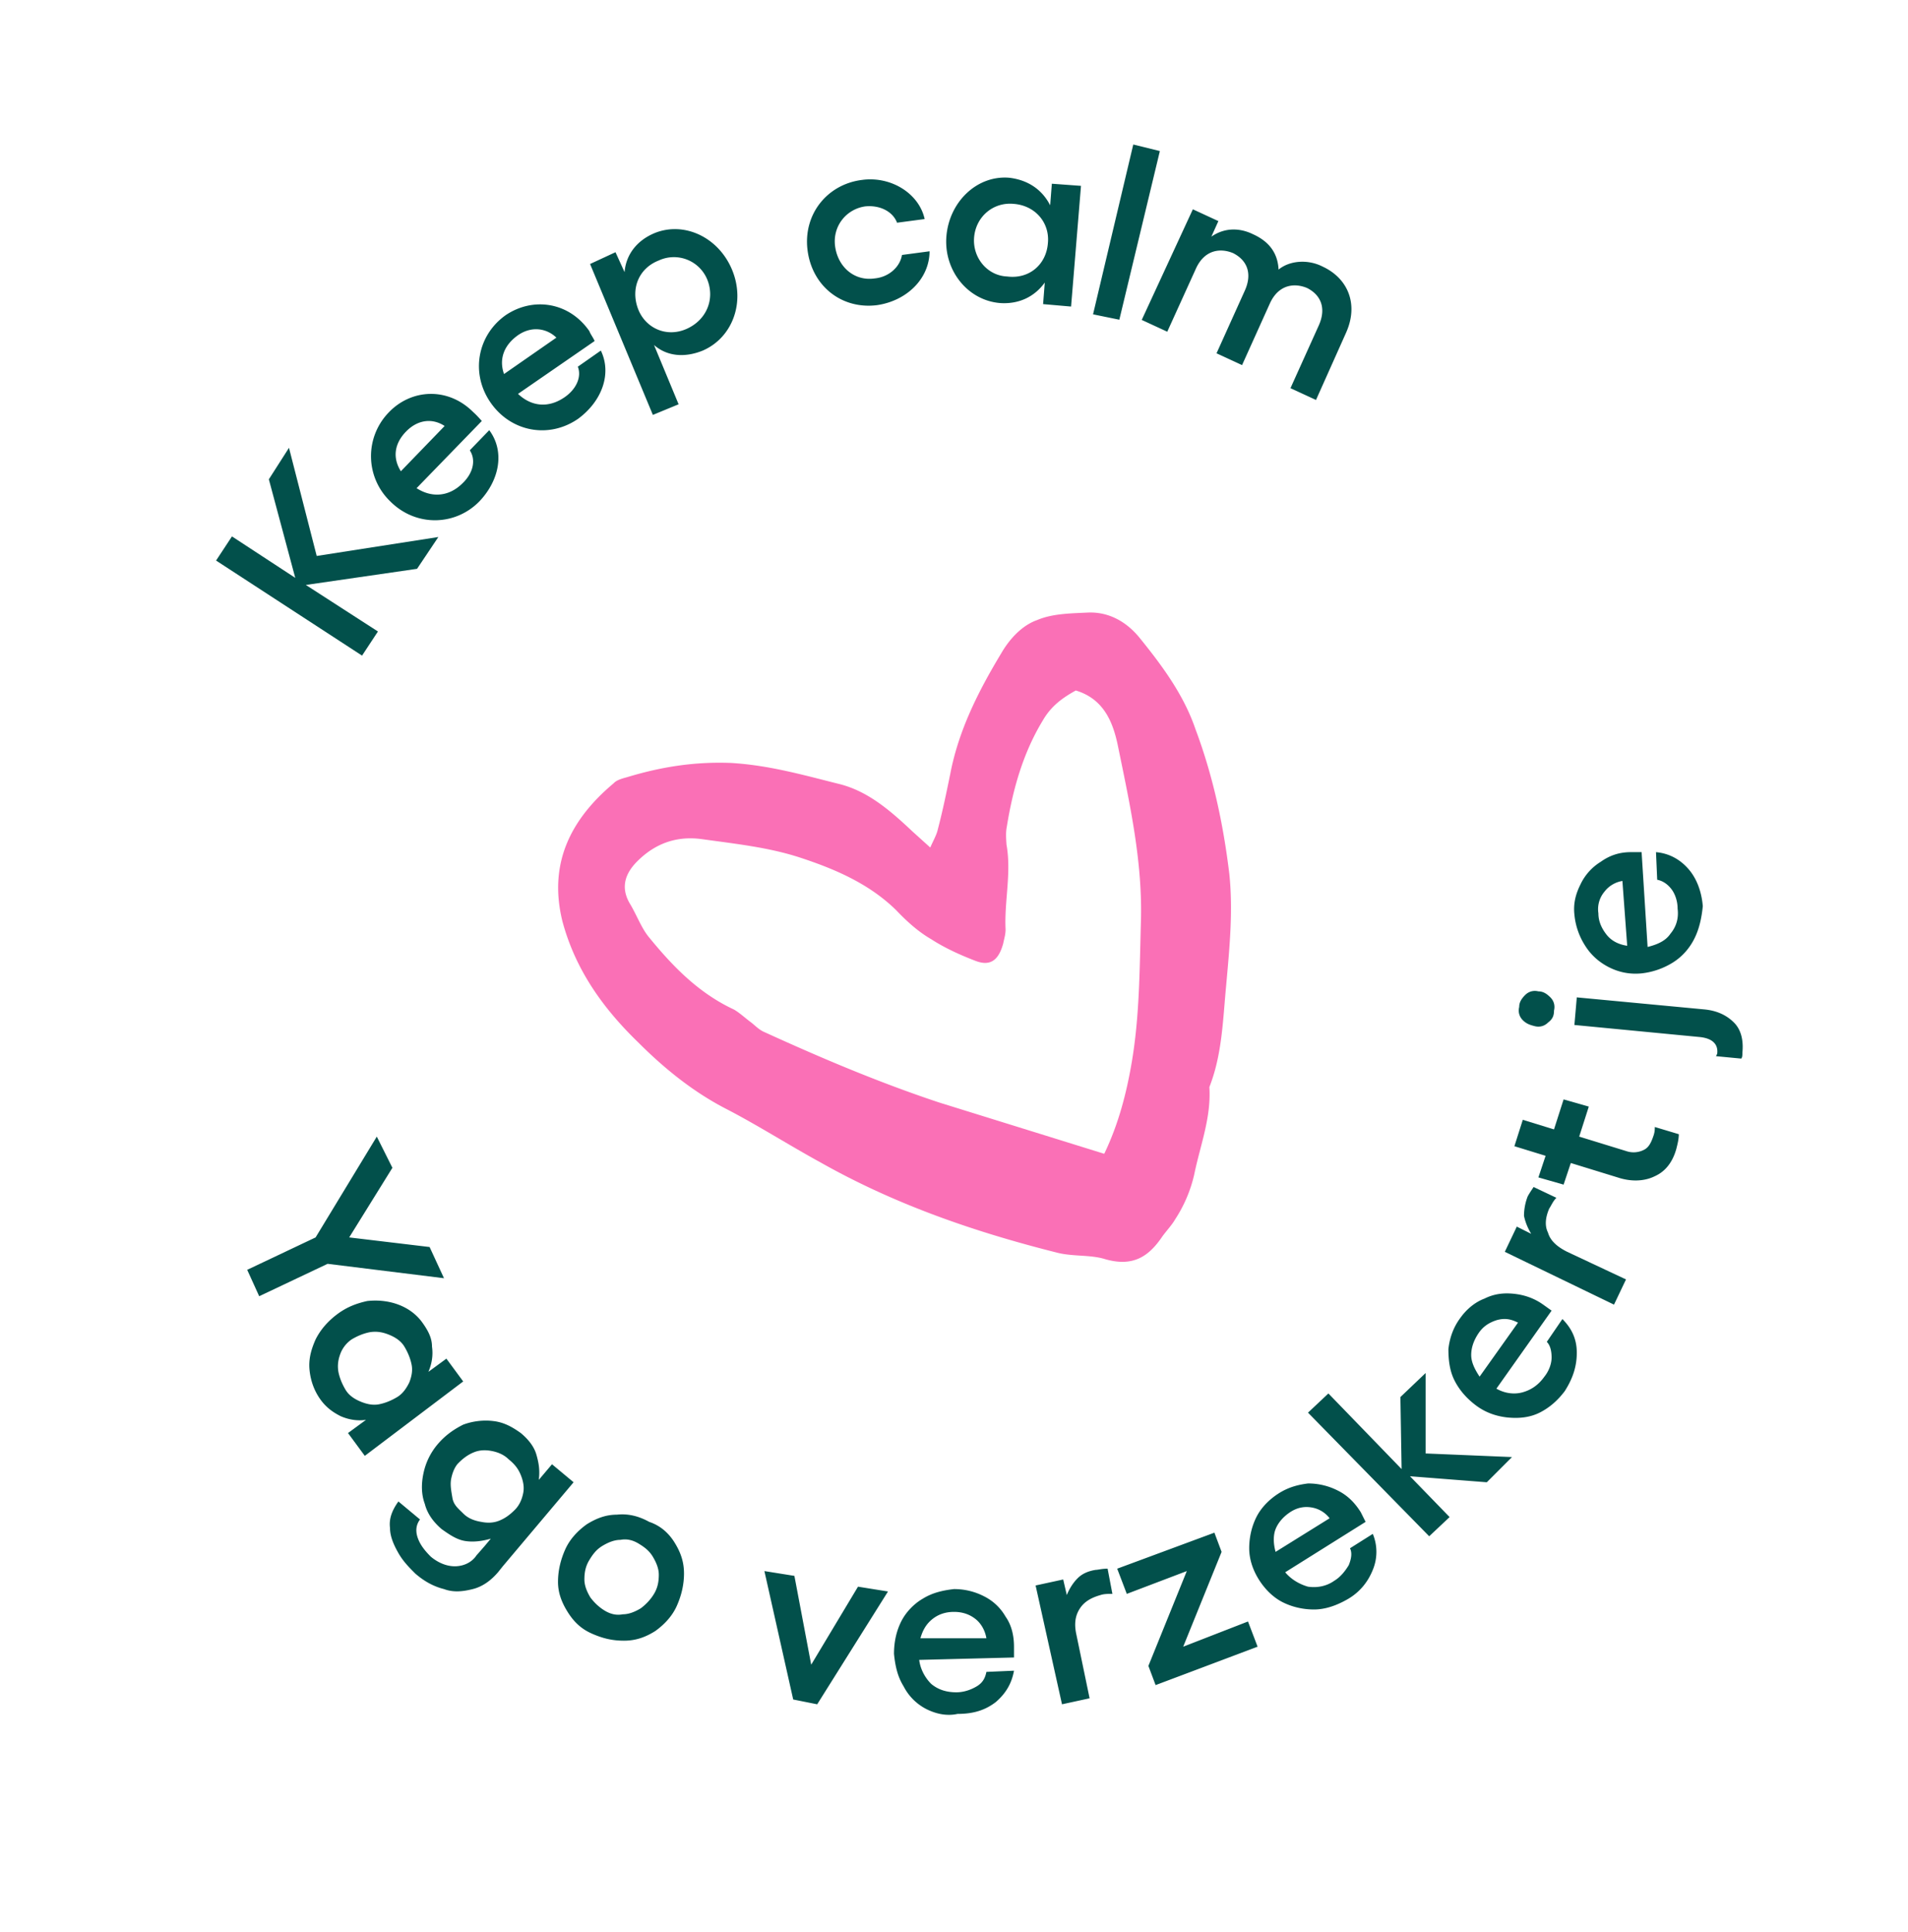 <svg xmlns="http://www.w3.org/2000/svg" viewBox="0 0 159 161"><path d="m34.755 47.393-9.268 1.344 6.008 3.877-1.324 2.011-12.165-7.921 1.324-2.011 5.274 3.452-2.2-8.21 1.678-2.624 2.31 9.01 10.137-1.578zm2.298-11.9c-1.006-.663-2.217-.546-3.194.441s-1.177 2.179-.454 3.33l3.648-3.772zm3.098-.417-5.436 5.598c1.25.804 2.68.731 3.825-.404.908-.864 1.132-1.96.609-2.751l1.621-1.677c1.29 1.725.894 4.109-.798 5.908-2.026 2.096-5.324 2.151-7.446.028a5.226 5.226 0 0 1-.125-7.42c1.86-1.948 4.912-2.145 7.034-.022.27.238.568.573.716.74zm6.214-6.945c-.838-.81-2.127-.983-3.253-.163s-1.544 1.966-1.11 3.196l4.363-3.033zm3.183.286-6.379 4.401c1.11 1.049 2.495 1.195 3.814.324 1.056-.697 1.499-1.747 1.17-2.59l1.917-1.343c.93 1.925.096 4.22-1.893 5.684-2.446 1.69-5.61 1.089-7.3-1.357s-1.089-5.61 1.26-7.274c2.279-1.542 5.294-1.108 6.985 1.338.051.193.374.624.426.817zm9.398-5.106a3.003 3.003 0 0 0-4.053-1.606c-1.687.66-2.362 2.393-1.703 4.08.634 1.59 2.393 2.361 4.054 1.605s2.335-2.489 1.702-4.08m2.048-.858c1.137 2.697.07 5.675-2.434 6.76-1.493.607-2.975.486-4.058-.466l2.048 4.939-2.144.885-5.233-12.574 2.118-.982.756 1.66c.12-1.48 1.046-2.66 2.54-3.268 2.434-.963 5.27.348 6.407 3.046m6.304-1.586c-.39-3.001 1.63-5.51 4.534-5.874 2.396-.331 4.75 1.109 5.222 3.26l-2.3.305c-.355-.94-1.431-1.48-2.642-1.362-1.597.22-2.762 1.672-2.515 3.365s1.601 2.884 3.295 2.637c1.211-.117 2.118-.981 2.272-1.954l2.299-.306c-.01 2.28-1.895 4.132-4.388 4.489-2.905.364-5.387-1.559-5.777-4.56m20.026-.604c.166-1.7-1.047-3.136-2.845-3.275-1.7-.166-3.135 1.047-3.3 2.748s1.072 3.232 2.747 3.301c1.824.236 3.259-.976 3.398-2.774zm2.758-4.776-.826 10.056-2.332-.203.14-1.798c-.83 1.154-2.104 1.806-3.683 1.712-2.744-.197-4.776-2.758-4.509-5.625s2.584-5.04 5.231-4.818c1.604.191 2.758 1.02 3.41 2.296l.14-1.798 2.429.178zm3.195 11.153-2.19-.449 3.352-14.15 2.216.546zm18.914 1.04-2.525 5.646-2.127-.983 2.339-5.182c.655-1.418.248-2.551-.95-3.162-1.051-.443-2.359-.3-3.085 1.24l-2.338 5.182-2.127-.983 2.338-5.181c.656-1.418.248-2.552-.95-3.162-1.05-.443-2.358-.3-3.084 1.24l-2.41 5.305-2.127-.983 4.26-9.217 2.127.983-.585 1.296c1.223-.846 2.512-.673 3.466-.204 1.295.584 2.063 1.518 2.135 2.947.934-.767 2.46-.866 3.659-.255 2.127.983 3.012 3.127 1.984 5.473" fill="#02504b"/><path fill="#fa70b6" d="M89.65 57.53c-1.082.6-2.041 1.272-2.748 2.496-1.653 2.72-2.5 5.743-3.005 8.88-.09.439-.056.948-.024 1.456.428 2.37-.187 4.71-.075 7.06.007.413-.108.754-.198 1.192-.366 1.34-1.035 1.934-2.304 1.446s-2.565-1.073-3.694-1.806c-1.102-.636-2.063-1.517-2.927-2.425-2.244-2.193-5.054-3.408-8.006-4.377-2.61-.853-5.38-1.146-8.176-1.536-2.042-.28-3.852.307-5.402 1.862-.978.986-1.395 2.134-.62 3.479.548.888.955 2.021 1.574 2.787 2.007 2.465 4.154 4.685 7.113 6.066.49.283.909.688 1.424 1.068.394.308.69.643 1.155.83 4.717 2.152 9.506 4.181 14.506 5.844l13.778 4.28c1.195-2.495 1.855-5.053 2.297-7.656.64-3.794.648-7.627.752-11.486.181-5.121-.92-10.002-1.924-14.91-.395-1.86-1.132-3.838-3.497-4.55M77.522 70.615c.257-.587.54-1.077.63-1.515.41-1.56.724-3.093 1.038-4.626.691-3.602 2.31-6.83 4.246-10.041.707-1.225 1.755-2.334 2.985-2.767 1.3-.556 2.853-.557 4.283-.63 1.746-.054 3.215.795 4.306 2.16 1.858 2.297 3.645 4.716 4.614 7.562 1.448 3.857 2.316 7.87 2.823 12.081.32 3.124.008 6.21-.278 9.393-.267 2.866-.341 5.681-1.388 8.343.164 2.544-.767 4.864-1.26 7.274a11.47 11.47 0 0 1-1.587 3.738c-.283.49-.688.91-1.067 1.425-1.184 1.766-2.529 2.541-4.771 1.9-1.244-.392-2.745-.197-4.085-.562-6.772-1.706-13.384-3.972-19.604-7.481-2.669-1.46-5.293-3.138-7.935-4.5-2.765-1.433-5.151-3.382-7.273-5.505-2.934-2.837-5.244-6.049-6.331-10.106-1.172-4.759.634-8.452 4.27-11.497.238-.27.72-.4 1.107-.504 2.872-.873 5.654-1.308 8.688-1.189 3.157.19 5.96.992 8.956 1.742 2.436.59 4.332 2.255 6.13 3.947l1.503 1.358"/><path d="m32.7 97.3-3.6 5.8 6.7.8 1.2 2.6-9.7-1.2-5.7 2.7-1-2.2 5.7-2.7 5.1-8.4 1.3 2.6zm-2.3 24-1.4-1.9 1.5-1.1c-.7.1-1.4 0-2.1-.3-.6-.3-1.2-.7-1.7-1.4s-.8-1.5-.9-2.4.1-1.7.5-2.6c.4-.8 1-1.5 1.8-2.1s1.6-.9 2.5-1.1c.9-.1 1.8 0 2.6.3s1.5.8 2 1.5.8 1.3.8 2c.1.7 0 1.4-.3 2.1l1.5-1.1 1.4 1.9-8.2 6.2zm-2-8.6c-.2.5-.3 1-.2 1.6.1.5.3 1 .6 1.5s.8.8 1.3 1 1 .3 1.5.2 1-.3 1.5-.6.8-.8 1-1.2c.2-.5.3-1 .2-1.5s-.3-1-.6-1.5-.8-.8-1.3-1-1-.3-1.6-.2c-.5.1-1 .3-1.5.6a2.55 2.55 0 0 0-.9 1.1zm4.8 16.7c-.4-.7-.7-1.4-.7-2.1-.1-.8.2-1.5.7-2.2l1.8 1.5c-.3.4-.4.9-.2 1.5s.6 1.1 1.1 1.6c.6.5 1.3.8 2 .8s1.4-.3 1.8-.9l.7-.8.5-.6c-.7.2-1.4.3-2.1.2s-1.3-.5-2-1c-.7-.6-1.2-1.3-1.4-2.1-.3-.8-.3-1.7-.1-2.6a5.45 5.45 0 0 1 1.2-2.4c.6-.7 1.3-1.2 2.1-1.6.8-.3 1.7-.4 2.5-.3.9.1 1.6.5 2.3 1 .6.5 1.1 1.1 1.3 1.8s.3 1.3.2 2.1L46 122l1.8 1.5-5.9 7-.4.5c-.6.7-1.3 1.2-2.1 1.4s-1.6.3-2.4 0c-.8-.2-1.6-.6-2.4-1.3-.5-.5-1-1-1.4-1.7zm4.4-6.2c-.1.5 0 1 .1 1.6s.5.9.9 1.3.9.6 1.5.7c.5.1 1 .1 1.5-.1s.9-.5 1.3-.9.6-.9.7-1.4 0-1-.2-1.5-.5-.9-1-1.3c-.4-.4-.9-.6-1.4-.7s-1-.1-1.5.1-.9.5-1.3.9c-.3.3-.5.8-.6 1.3zm18.6 5.3c.5.8.8 1.6.8 2.6 0 .9-.2 1.8-.6 2.7s-1.1 1.6-1.8 2.1c-.8.5-1.6.8-2.6.8s-1.8-.2-2.7-.6-1.5-1-2-1.8-.8-1.6-.8-2.5.2-1.8.6-2.7 1.1-1.6 1.8-2.1c.8-.5 1.6-.8 2.5-.8.9-.1 1.8.1 2.7.6.9.3 1.6.9 2.1 1.7zm-7.5 3.1c0 .5.2 1 .5 1.5.3.4.7.8 1.2 1.1s1 .4 1.5.3c.5 0 1-.2 1.5-.5.4-.3.8-.7 1.1-1.2s.4-1 .4-1.6c0-.5-.2-1-.5-1.5s-.7-.8-1.2-1.1-1-.4-1.5-.3c-.5 0-1 .2-1.5.5s-.8.7-1.1 1.2-.4 1-.4 1.6zM68.1 142l-2-.4-2.4-10.7 2.5.4 1.4 7.4 3.9-6.5 2.5.4-5.9 9.4zm9.1.4a4.36 4.36 0 0 1-1.9-1.9c-.5-.8-.7-1.7-.8-2.7 0-1 .2-1.9.6-2.7s1.1-1.5 1.8-1.9c.8-.5 1.7-.7 2.6-.8a5.42 5.42 0 0 1 2.5.6c.8.4 1.4 1 1.8 1.7.5.7.7 1.6.7 2.5v.9l-7.9.2c.1.8.5 1.5 1 2 .6.5 1.3.7 2.1.7.6 0 1.2-.2 1.7-.5s.7-.7.8-1.2l2.3-.1c-.2 1.1-.7 1.9-1.5 2.6-.9.7-1.9 1-3.2 1-.9.2-1.8 0-2.6-.4zm5-5.9c-.1-.6-.4-1.2-.9-1.6s-1.1-.6-1.8-.6-1.3.2-1.8.6-.8.9-1 1.6h5.5zm4.1-4.4 2.3-.5.3 1.3c.2-.5.5-1 .9-1.4s.9-.6 1.5-.7c.2 0 .5-.1 1-.1l.4 2.1c-.4 0-.7 0-1 .1-.7.2-1.3.5-1.7 1.1s-.5 1.3-.3 2.2l1.1 5.3-2.3.5-2.2-9.9zm15.5-2.8-3.2 7.9 5.4-2.1.8 2.1-8.5 3.2-.6-1.6 3.2-7.9-5 1.9-.8-2.1 8.1-3 .6 1.6zm7.7 4.8c-.9 0-1.8-.2-2.6-.6s-1.5-1.1-2-1.9-.8-1.7-.8-2.6.2-1.8.6-2.6 1.1-1.5 1.9-2 1.6-.7 2.4-.8a5.42 5.42 0 0 1 2.5.6c.8.4 1.4 1 1.9 1.8l.4.8-6.7 4.2c.5.6 1.2 1 1.9 1.2.7.1 1.5 0 2.2-.5.5-.3.9-.8 1.2-1.3.2-.5.3-1 .1-1.4l1.9-1.2a3.9 3.9 0 0 1 0 3c-.4 1-1.1 1.9-2.2 2.5-.9.5-1.8.8-2.7.8zm1.3-7.6a2.37 2.37 0 0 0-1.5-.9c-.6-.1-1.2 0-1.8.4s-1 .9-1.2 1.4-.2 1.2 0 1.9l4.5-2.8zm8-12.1v6.7l7.2.3-2.1 2.1-6.4-.5 3.3 3.4-1.7 1.6-10.1-10.3 1.7-1.6 6.1 6.3-.1-6 2.1-2zm9.5 3.3c-.8.4-1.7.5-2.7.4-.9-.1-1.8-.4-2.6-1s-1.4-1.3-1.8-2.1-.5-1.7-.5-2.6c.1-.9.4-1.8 1-2.6.5-.7 1.2-1.3 2-1.6.8-.4 1.6-.5 2.5-.4s1.7.4 2.4.9l.7.5-4.6 6.5c.7.4 1.5.5 2.2.3s1.3-.6 1.8-1.3c.4-.5.6-1.1.6-1.6s-.1-1-.4-1.3l1.3-1.9c.8.8 1.2 1.7 1.2 2.8s-.3 2.1-1 3.2c-.6.8-1.3 1.4-2.1 1.8zm-1.8-7.5c-.6-.3-1.1-.4-1.8-.2-.6.2-1.1.5-1.5 1.1s-.6 1.2-.6 1.8.3 1.2.7 1.8l3.2-4.5zm-1.1-5.9 1-2.1 1.2.6c-.3-.5-.5-1-.6-1.5a4.53 4.53 0 0 1 .3-1.6c.1-.2.3-.5.5-.8l1.9.9c-.3.3-.4.6-.6.9-.3.7-.4 1.4-.1 2 .2.7.8 1.2 1.6 1.6l4.9 2.3-1 2.1-9.1-4.4zm12.5-6.3c-.8.4-1.9.5-3.1.1l-3.9-1.2-.6 1.8-2.1-.6.6-1.8-2.6-.8.7-2.2 2.6.8.8-2.5 2.1.6-.8 2.5 3.9 1.2a1.89 1.89 0 0 0 1.5-.1c.4-.2.6-.6.8-1.2.1-.3.1-.5.1-.7l2 .6c0 .4-.1.8-.2 1.2-.3 1.1-.9 1.9-1.8 2.3zM129 85.2c-.3.3-.7.4-1.1.3s-.7-.2-1-.5-.4-.7-.3-1.1c0-.4.2-.7.5-1s.7-.4 1.1-.3c.4 0 .7.2 1 .5s.4.7.3 1.1c0 .4-.1.7-.5 1zm14.1 2.6c.1-.8-.4-1.3-1.5-1.4l-10.4-1 .2-2.3 10.6 1c1.1.1 1.9.5 2.5 1.1s.8 1.5.7 2.5c0 .2 0 .4-.1.5L143 88l.1-.2zm-1.9-9.6c-.4.8-1 1.5-1.8 2a6.22 6.22 0 0 1-2.6.9c-1 .1-1.9-.1-2.7-.5s-1.5-1-2-1.8a5.77 5.77 0 0 1-.9-2.6c-.1-.9.1-1.7.5-2.5a4.44 4.44 0 0 1 1.7-1.9c.7-.5 1.5-.8 2.5-.8h.9l.5 7.9c.8-.2 1.5-.5 1.9-1.1.5-.6.7-1.3.6-2.1 0-.6-.2-1.2-.5-1.6s-.7-.7-1.2-.8L138 71c1.1.1 2 .6 2.7 1.4s1.1 1.9 1.2 3.1c-.1 1-.3 1.9-.7 2.7zm-6-4.8a2.37 2.37 0 0 0-1.5.9 2.27 2.27 0 0 0-.5 1.8c0 .7.3 1.3.7 1.8s1 .8 1.7.9l-.4-5.4z" fill="#02504b"/></svg>